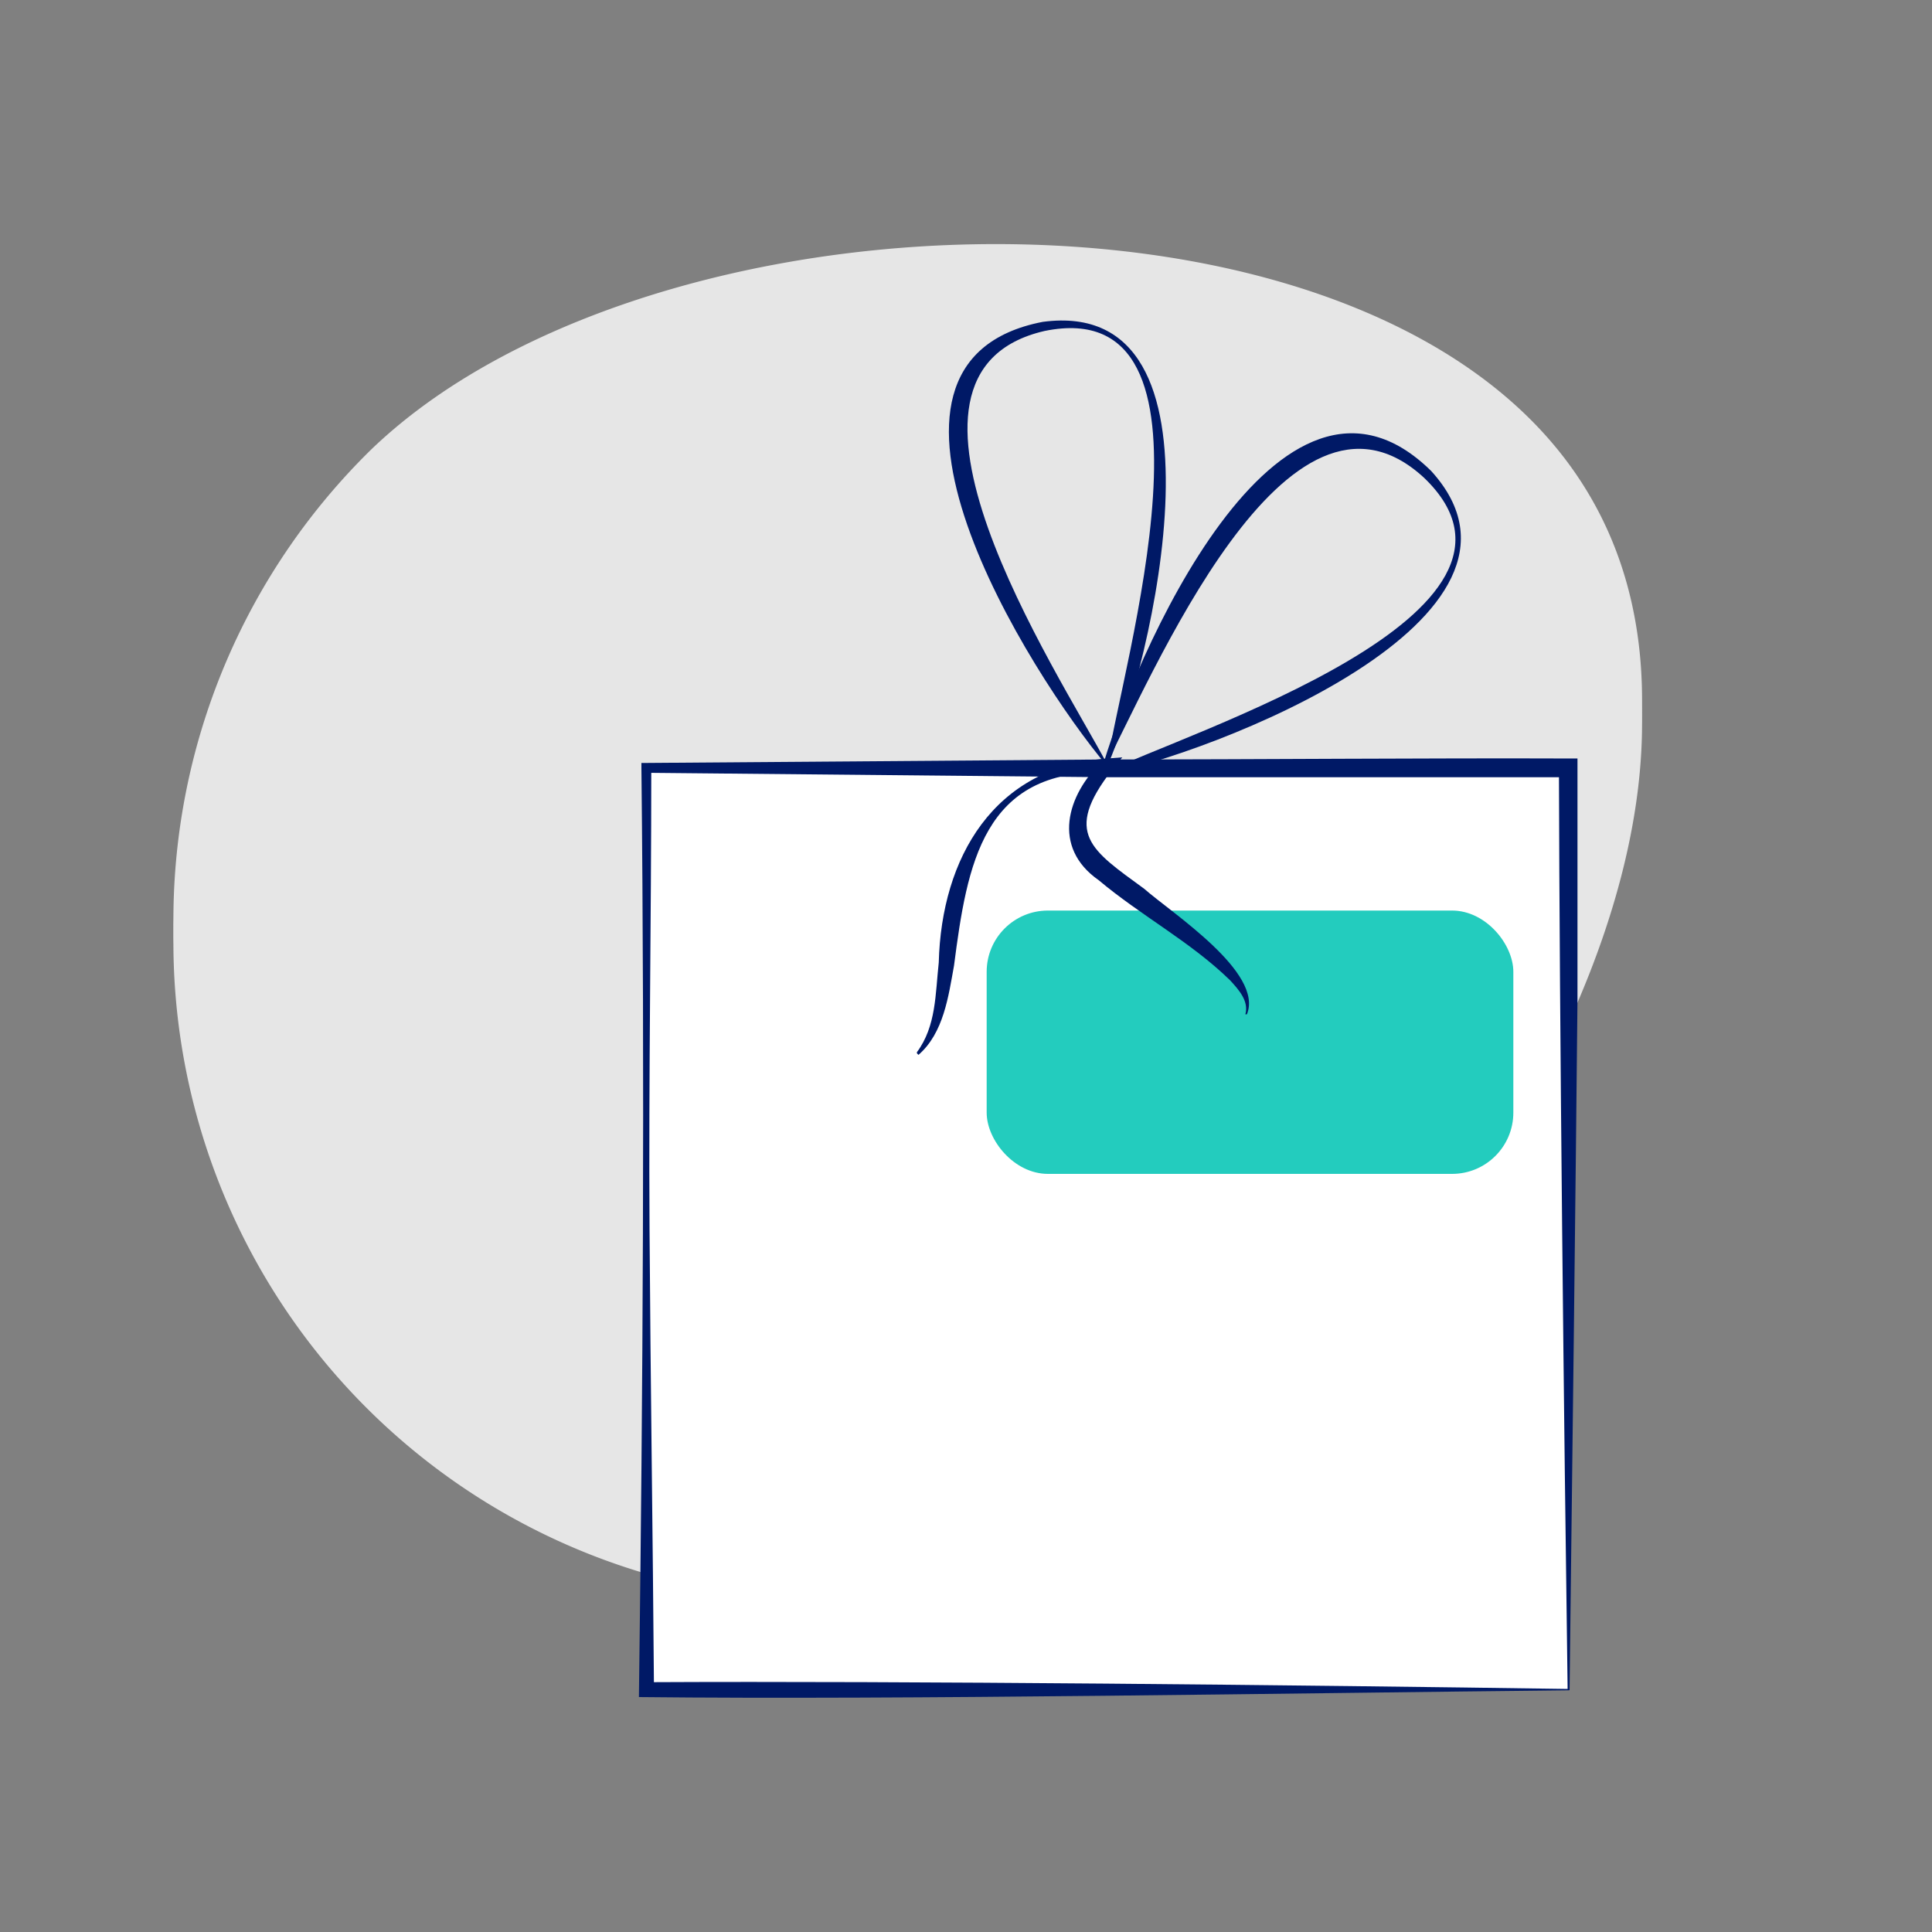 <svg id="Layer_1" data-name="Layer 1" xmlns="http://www.w3.org/2000/svg" viewBox="0 0 100 100"><rect x="0" y="0" width="100" height="100" fill="#808080" stroke="none"/><defs><style>.cls-1{fill:#e6e6e6}.cls-3{fill:#001966}</style></defs><path class="cls-1" d="M66.45 73.54A34.08 34.08 0 0 1 19.22 24.4c13.57-13 47.24-14.79 60.28-1.22s.5 37.31-13.05 50.36z"/><path class="cls-1" d="M66.45 72.4a34.08 34.08 0 0 1-47.23-49.14C32.79 10.22 66.46 8.47 79.5 22s.5 37.36-13.05 50.4z"/><path fill="#fff" d="M33.46 39.75h47.71v47.71H33.46z"/><path class="cls-3" d="M81.2 87.49c-14 .14-34.31.5-48.13.35.21-16 .3-32.06.13-48.09v-.26h.26l23.85-.18c8.12 0 16.23-.08 24.34-.05v12.49c-.07 7.59-.31 27.88-.41 35.73zm-.06-.07c-.19-13.5-.42-34.33-.45-47.67l.48.48H57.31L33.46 40l.25-.25c0 8-.14 15.9-.09 23.85s.17 15.91.23 23.86l-.39-.39c13.51-.07 34 .15 47.68.35z"/><path class="cls-3" d="M57.31 39.56c.73-5 6.66-24.45-3.24-22.43-9.52 2.19.63 17.54 3.24 22.43zm0 .1c-4-4.75-14.21-20.9-3.34-23 10.2-1.37 5.65 17.8 3.34 23z"/><path class="cls-3" d="M57 40.06c4.52-2.19 24-8.32 16.72-15.32-7.14-6.62-14.11 10.4-16.72 15.32zm-.06.06c1.66-6 9.26-23.51 17.14-15.74C81 32 62.59 39.08 57 40.12z"/><rect x="51.07" y="47.13" width="27.26" height="13.63" rx="3.17" fill="#23ccbe"/><path class="cls-3" d="M47.46 54.46c1-1.35.95-3 1.13-4.64.14-5.42 2.85-10.14 8.73-10.56l.77-.06-.53.65C55 43.14 56.49 44 59.22 46c1.46 1.28 6.2 4.34 5.32 6.5h-.08c.19-.68-.34-1.27-.79-1.76-2.05-2-4.61-3.34-6.8-5.18-2.44-1.7-1.66-4.41.19-6.17l.25.59c-6.43-.18-7.25 4.74-7.93 10-.29 1.6-.54 3.49-1.84 4.62l-.08-.08z"/></svg>
